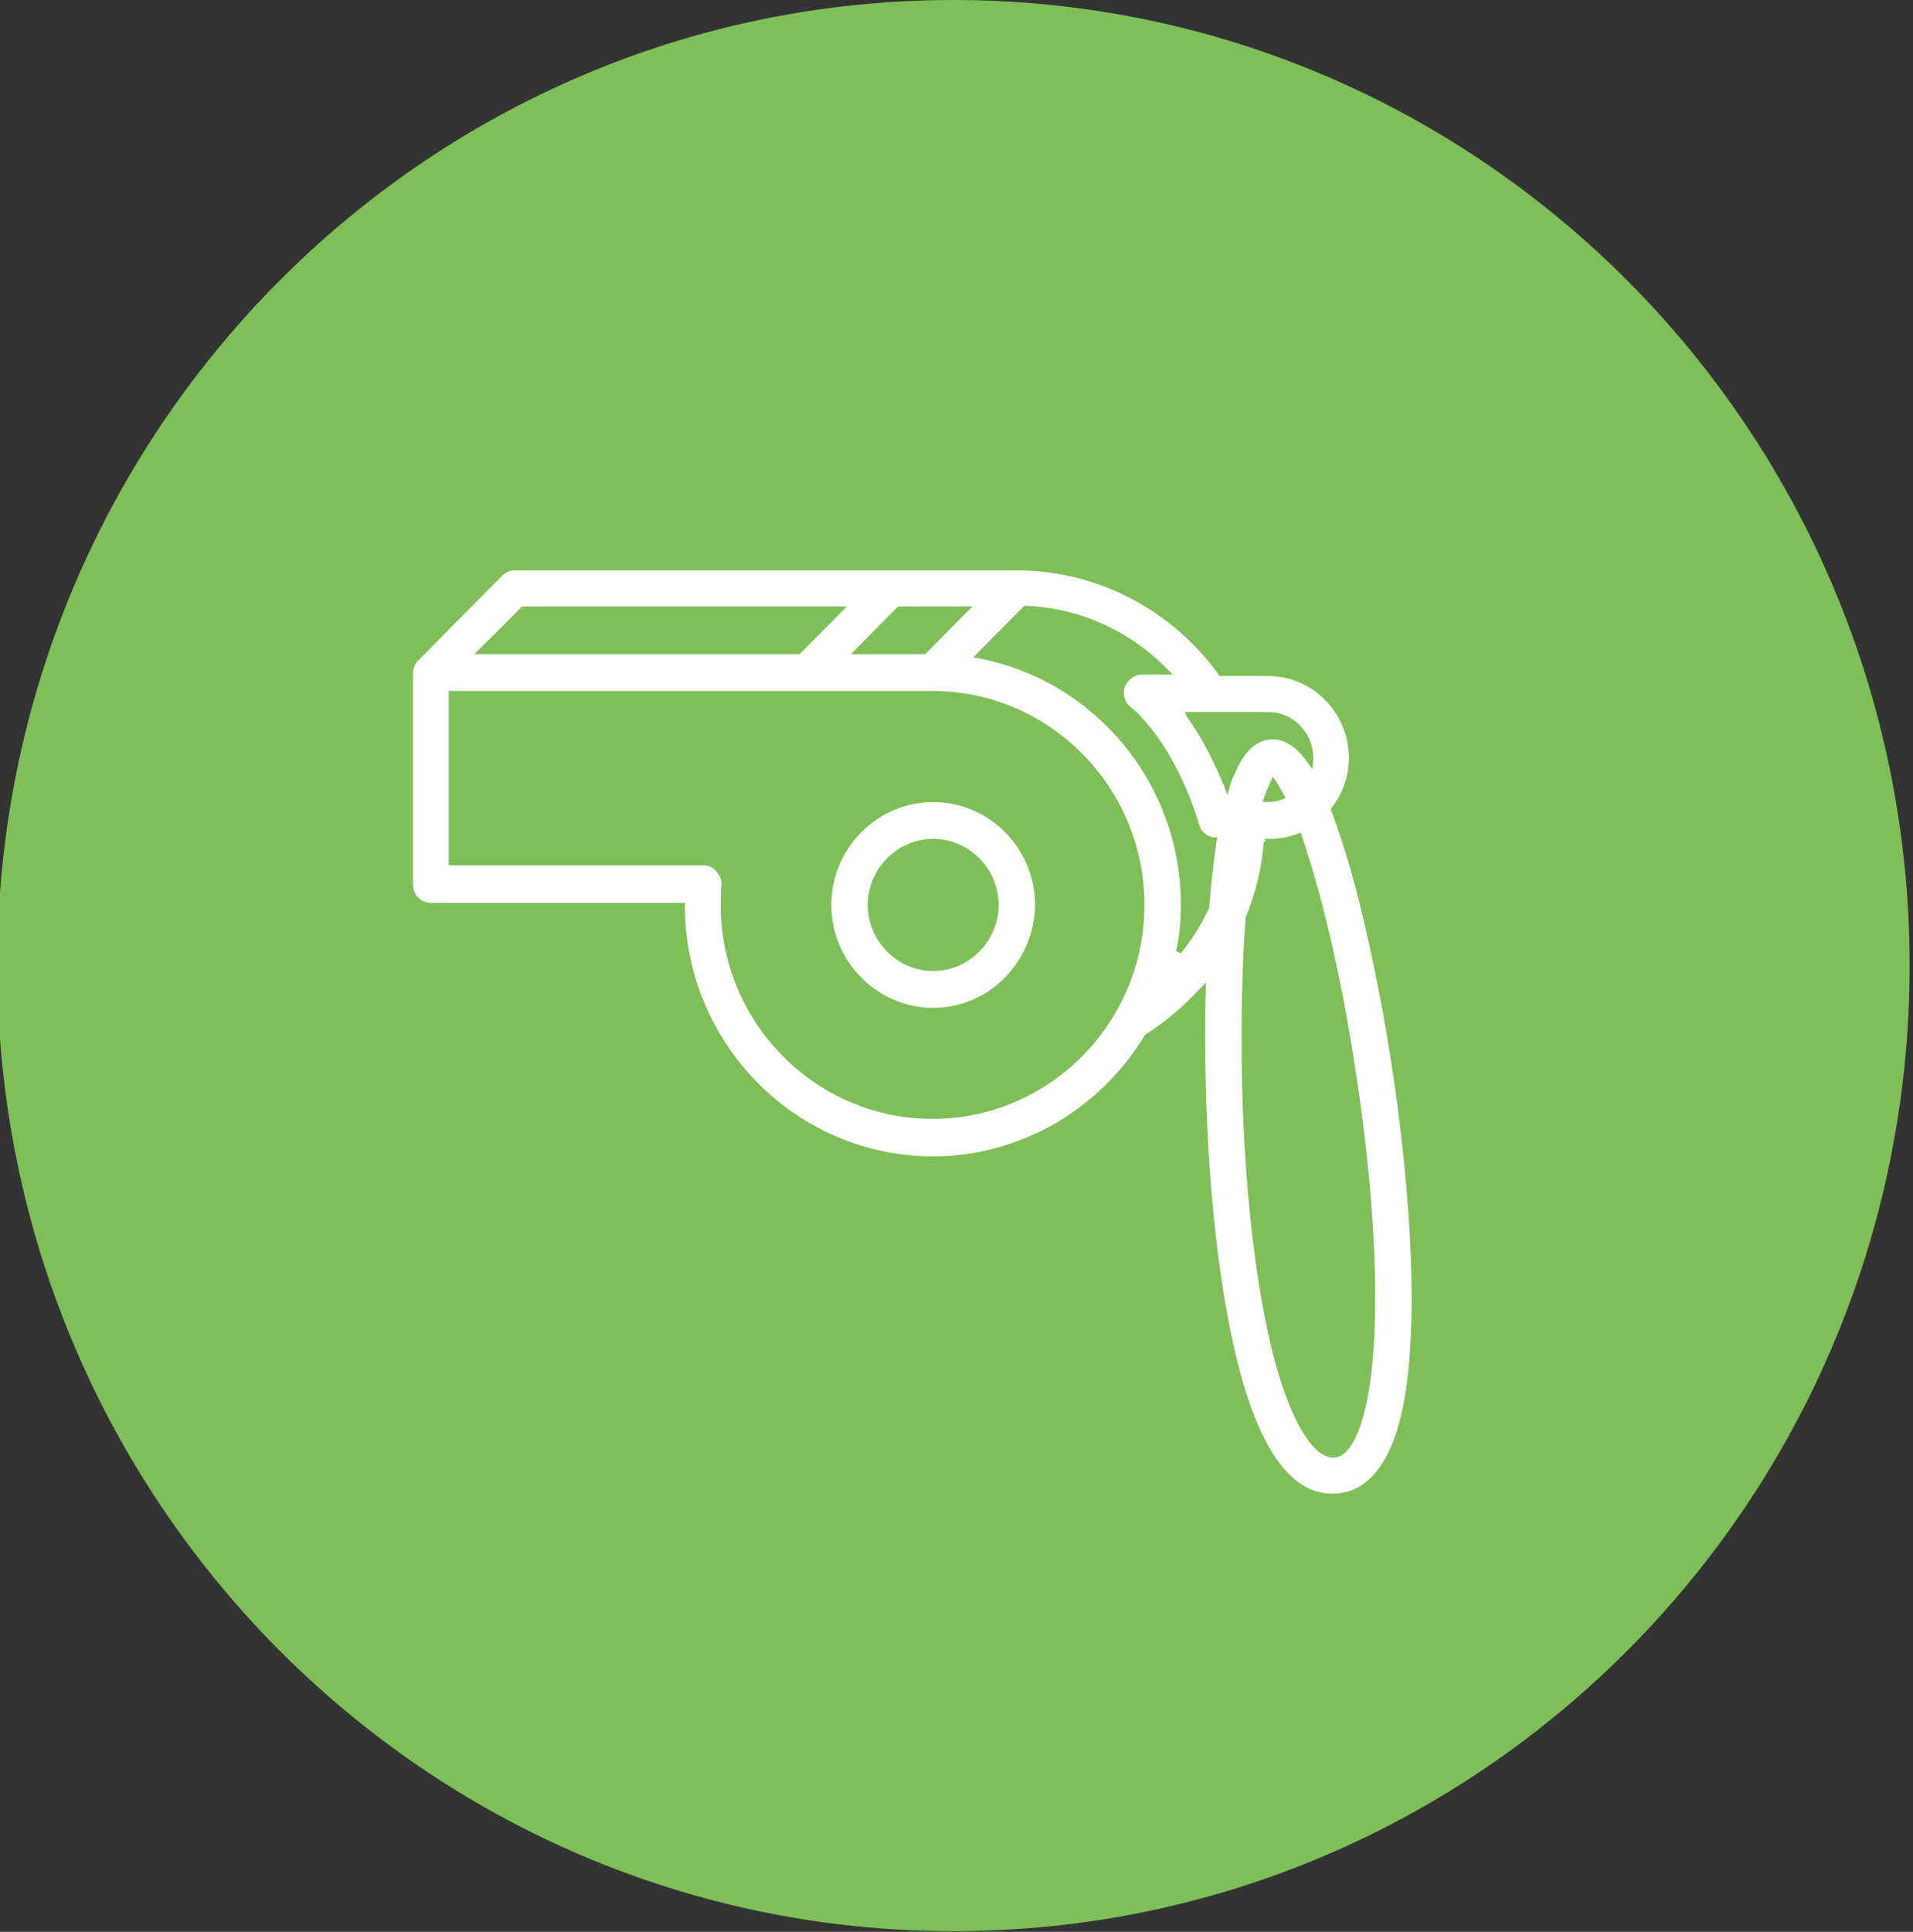<svg xmlns="http://www.w3.org/2000/svg" width="105" height="106" viewBox="0 0 105 106" fill="none"><rect x="0" y="0" width="105" height="106" fill="#333333" stroke="none"/><g clip-path="url(#clip0_1482_476)"><path d="M52.333 105.963C81.318 105.963 104.815 82.242 104.815 52.981C104.815 23.721 81.318 0 52.333 0C23.349 0 -0.148 23.721 -0.148 52.981C-0.148 82.242 23.349 105.963 52.333 105.963Z" fill="#7EBF57"></path><path d="M51.222 55.3C48.148 55.3 45.63 52.757 45.63 49.654C45.63 46.55 48.148 44.008 51.222 44.008C54.296 44.008 56.815 46.55 56.815 49.654C56.778 52.757 54.296 55.3 51.222 55.3ZM51.222 46.027C49.259 46.027 47.63 47.672 47.63 49.654C47.63 51.635 49.259 53.28 51.222 53.28C53.185 53.28 54.815 51.635 54.815 49.654C54.815 47.672 53.185 46.027 51.222 46.027Z" fill="white"></path><path d="M73.148 81.958C71.741 81.958 70.555 81.061 69.555 79.229C68.778 77.808 68.111 75.789 67.593 73.284C66.667 68.909 66.148 62.964 66.148 56.907C66.148 56.122 66.148 55.262 66.185 54.327V53.916L65.889 54.215C65 55.187 64 56.047 62.889 56.758L62.852 56.795L62.815 56.832C61.63 58.814 59.926 60.459 57.963 61.618C55.889 62.815 53.556 63.45 51.222 63.45C43.704 63.45 37.593 57.281 37.593 49.691V49.541H23.667C23.111 49.541 22.667 49.093 22.667 48.532V36.941C22.667 36.679 22.778 36.418 22.963 36.231L27.555 31.594C27.741 31.407 28 31.295 28.259 31.295H55.815C60.185 31.295 64.296 33.426 66.889 37.016L66.926 37.091H69.593C72.037 37.091 74.037 39.11 74.037 41.577C74.037 42.587 73.704 43.559 73.074 44.344L73.037 44.419L73.074 44.494C73.778 46.363 74.519 48.868 75.148 51.822C76.593 58.291 77.481 65.731 77.481 71.228C77.481 74.293 77.222 76.761 76.667 78.519C76.185 80.052 75.185 81.958 73.148 81.958ZM69.37 46.176C69.259 47.597 68.926 49.018 68.37 50.327V50.364V50.401C68.222 52.308 68.148 54.477 68.148 56.645C68.111 64.759 69.037 72.387 70.555 76.537C71.37 78.743 72.296 79.977 73.185 79.977C74.037 79.977 74.555 78.706 74.852 77.621C75.889 73.77 75.63 66.03 74.185 57.356C73.555 53.542 72.741 49.953 71.889 47.223C71.741 46.737 71.593 46.251 71.444 45.84L71.407 45.69L71.259 45.728C70.741 45.952 70.185 46.027 69.63 46.027H69.444V46.176H69.37ZM24.63 47.485H38.593C38.889 47.485 39.148 47.597 39.333 47.822C39.519 48.046 39.63 48.308 39.593 48.607C39.556 48.981 39.556 49.317 39.556 49.654C39.556 56.122 44.778 61.394 51.185 61.394C57.593 61.394 62.815 56.122 62.815 49.654C62.815 43.185 57.593 37.913 51.185 37.913H24.63V47.485ZM53.407 36.081L53.704 36.118C60.148 37.352 64.815 43.036 64.815 49.616C64.815 50.514 64.741 51.373 64.555 52.196L64.815 52.308C65.444 51.523 65.963 50.7 66.37 49.803V49.766V49.728C66.481 48.382 66.63 47.186 66.778 46.102L66.815 45.952H66.667C66.259 45.915 65.926 45.653 65.815 45.242C64.444 40.68 62.111 38.811 62.074 38.811C61.741 38.549 61.593 38.1 61.741 37.689C61.889 37.278 62.259 37.016 62.704 37.016H64.37L64.111 36.754C62.037 34.623 59.259 33.352 56.296 33.239H56.222L53.407 36.081ZM69.741 42.886C69.63 43.11 69.481 43.447 69.37 43.821L69.296 44.008H69.555C69.852 44.008 70.111 43.97 70.407 43.858L70.555 43.783L70.481 43.634C70.296 43.297 70.148 43.036 70 42.811L69.852 42.624L69.741 42.886ZM65.148 39.334C65.963 40.456 66.63 41.764 67.222 43.223L67.37 43.634L67.481 43.223C67.555 42.923 67.667 42.662 67.778 42.437C68.296 41.203 69 40.568 69.852 40.568C70.555 40.568 71.148 40.979 71.778 41.839L72.037 42.213L72.074 41.764C72.074 41.69 72.074 41.652 72.074 41.54C72.074 40.194 70.963 39.072 69.63 39.072H65.037L65.148 39.334ZM46.704 35.894H50.778L53.37 33.277H49.296L46.704 35.894ZM26.037 35.894H43.889L46.481 33.277H28.667L26.037 35.894Z" fill="white"></path></g><defs><clipPath id="clip0_1482_476"><rect width="105" height="106" fill="white"></rect></clipPath></defs></svg>